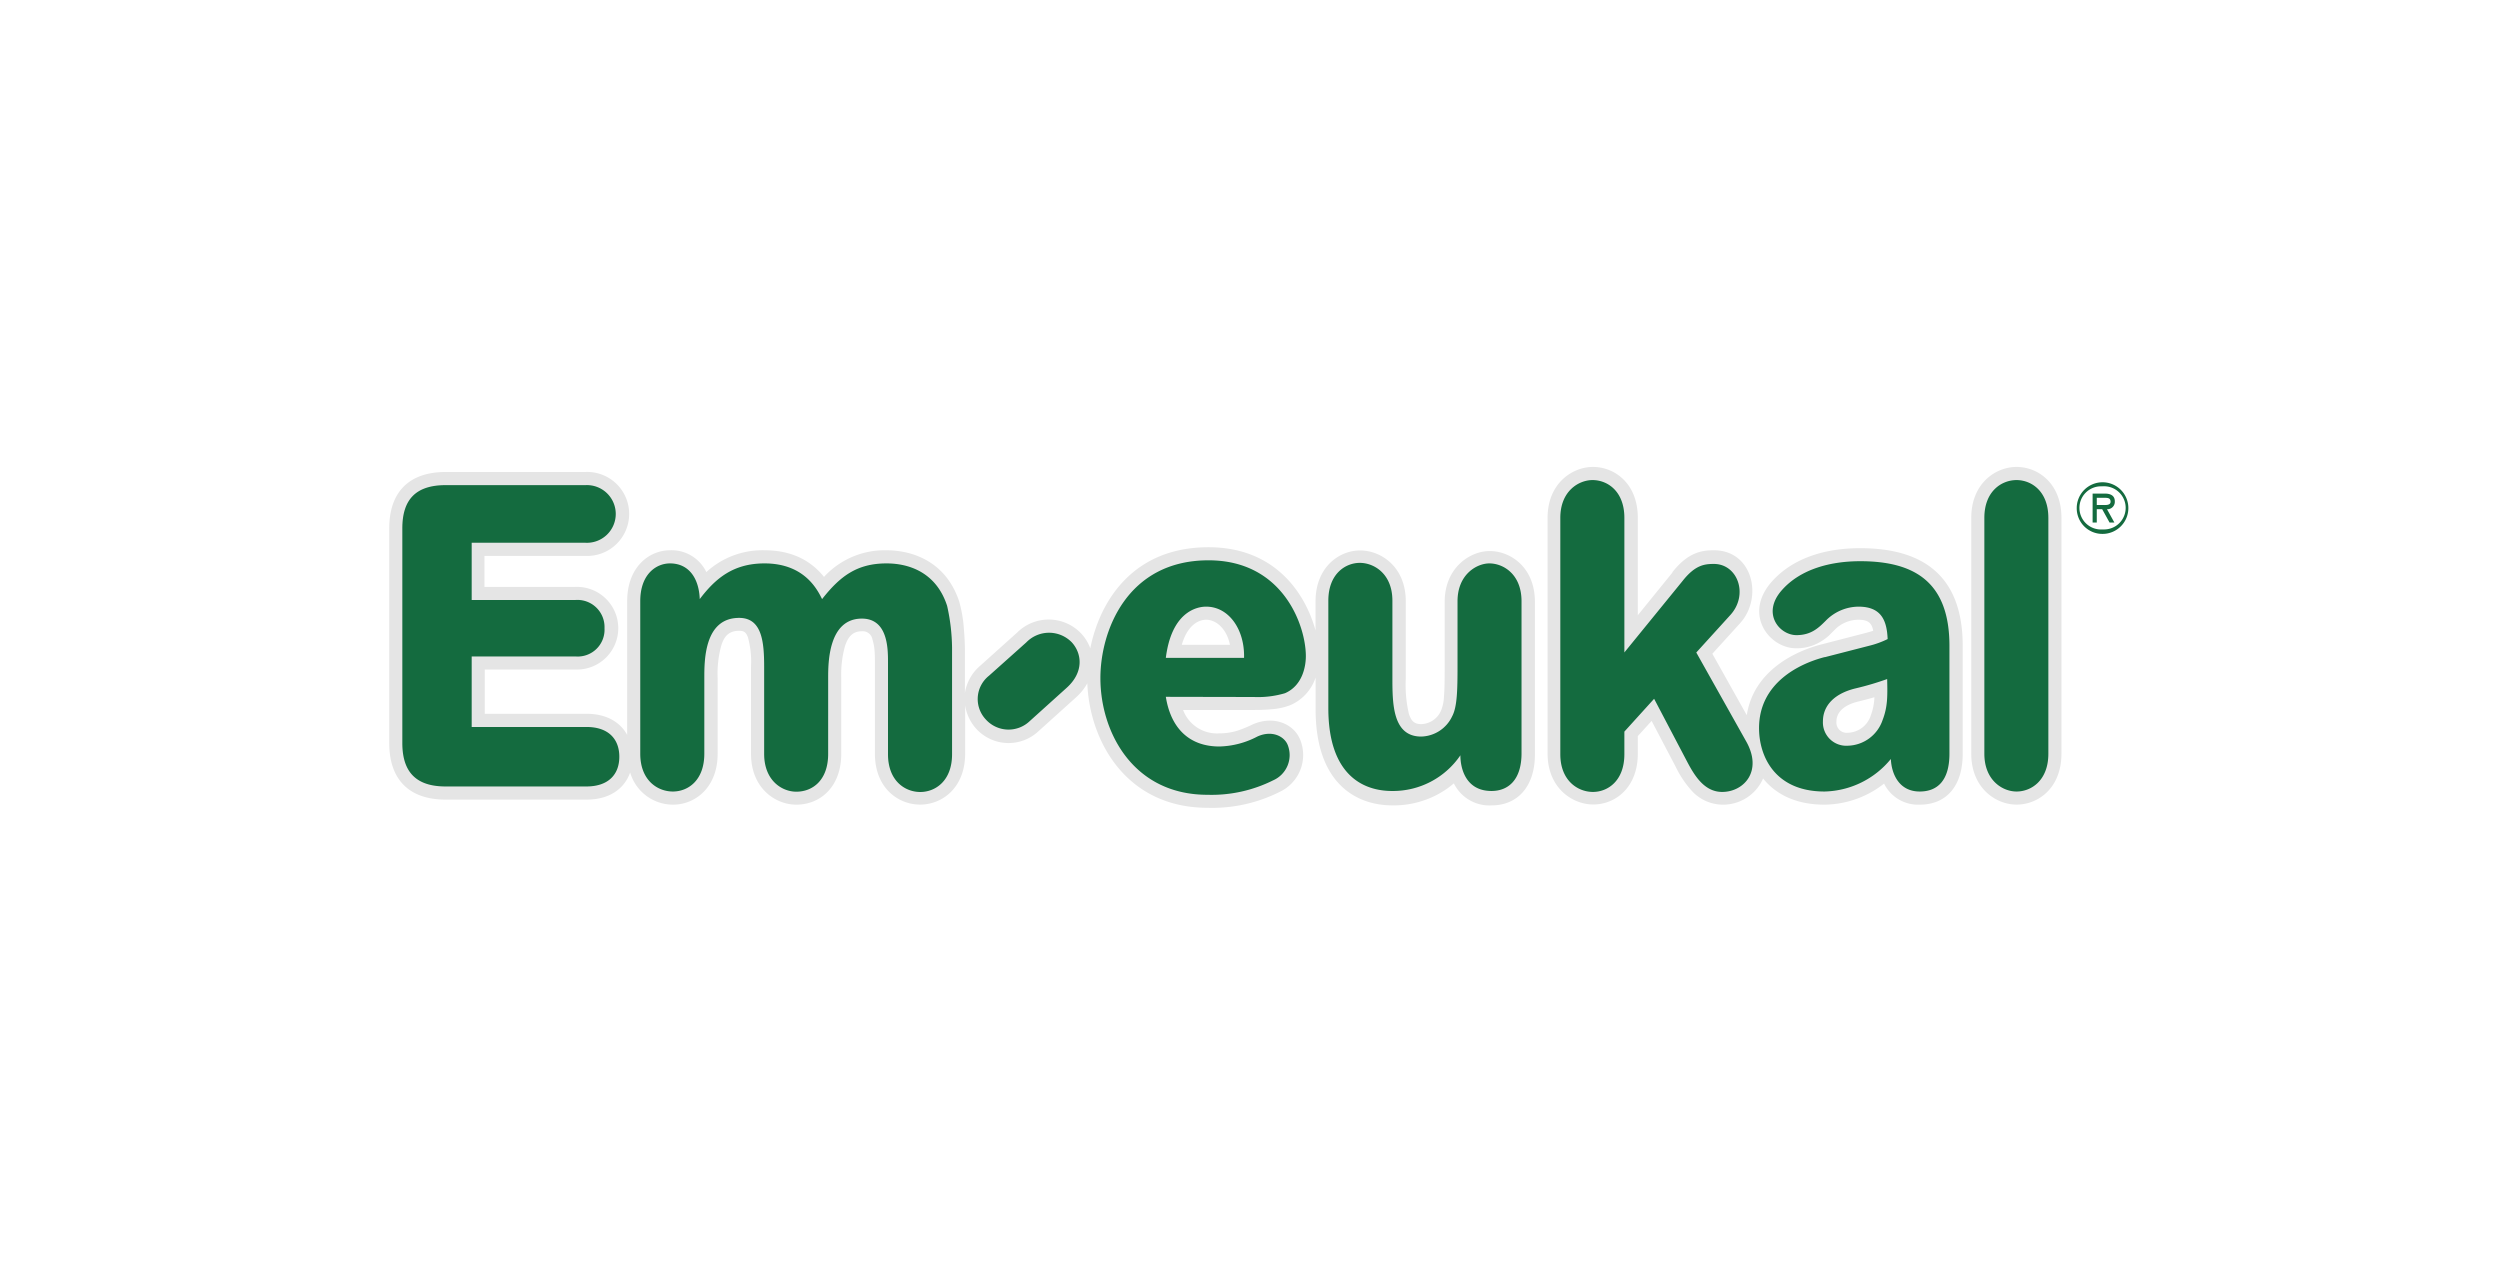 <svg xmlns="http://www.w3.org/2000/svg" viewBox="0 0 420.3 215">
  <path fill="#e5e5e5" fill-rule="evenodd" d="M281.14 96.22c2.6-3.29 4.84-3.71 7-3.71 6.52 0 8.32 7.91 4.42 12.25l-4.68 5.15 5.79 10.33c1.18-7.69 8.53-10.87 12.51-11.89l7.42-1.92c.51-.13.95-.26 1.33-.39-.28-1.45-1-1.85-2.57-1.85a5.64 5.64 0 00-3.93 1.71l-1 1a8.66 8.66 0 01-1.39 1 7.69 7.69 0 01-4.08 1.09c-4.54 0-9-5.78-4-11.3 3.75-4.14 9.41-5.53 14.75-5.53 10.2 0 17.26 4.29 17.26 16.42v18.14c0 5.38-2.69 8.56-7.22 8.56a6.37 6.37 0 01-6-3.54 16.47 16.47 0 01-10 3.54c-5 0-8.29-1.86-10.34-4.4a7.33 7.33 0 01-6.81 4.4 7.09 7.09 0 01-5.2-2.35 17.07 17.07 0 01-2.67-4l-4.06-7.73-2.32 2.55v2.94c0 5.67-3.73 8.56-7.49 8.56-3.5 0-7.68-2.76-7.68-8.56V87.06c0-5.84 4.2-8.56 7.62-8.56 3.66 0 7.55 2.79 7.55 8.56v16.37l5.85-7.21m33.93 21c-1.05.3-2.09.57-2.6.69-2.89.68-3.79 2.08-3.79 3.4a1.73 1.73 0 001.93 1.88 4.17 4.17 0 003.84-2.89 9.76 9.76 0 00.62-3.08m-108.35-8.82c-.57-2.76-2.36-4.21-4-4.21-.56 0-2.91.17-4.1 4.21zm-1.71 14.89a10 10 0 003.06-.48 20.87 20.87 0 002.43-1c3.43-1.56 7-.22 8.08 2.69a6.84 6.84 0 01-3.46 8.61 25.23 25.23 0 01-12.12 2.7c-13.79 0-19.89-11.3-20.26-20.93a9.1 9.1 0 01-1.93 2.39l-6.28 5.66a7.35 7.35 0 01-10.51-.46 7.5 7.5 0 01-1.82-3.9v8.14c0 5.7-3.83 8.56-7.56 8.56s-7.61-2.82-7.61-8.56v-15.43c0-.52 0-1.19-.06-1.92a8.56 8.56 0 00-.36-1.88 1.65 1.65 0 00-1.77-1.35c-1.46 0-2.3.8-2.86 2.56a18 18 0 00-.61 5.28v12.75c0 5.66-3.61 8.56-7.55 8.56-3.56 0-7.62-2.8-7.62-8.56v-14.66a15.41 15.41 0 00-.52-4.92c-.31-.83-.65-1.09-1.47-1.09-1.67 0-2.5.85-3 2.45a17.76 17.76 0 00-.62 5.47v12.75c0 5.68-3.78 8.56-7.49 8.56a7.51 7.51 0 01-7.22-5.41c-1 2.83-3.59 4.56-7.31 4.56H74.91c-6.09 0-9.47-3.33-9.47-9.5V88.82c0-6.09 3.32-9.47 9.5-9.47h23.51a7.06 7.06 0 110 14.11h-17v5.21h15.28a6.95 6.95 0 110 13.89H81.5V120h17.09c3.39 0 5.69 1.42 6.85 3.55v-22.47c0-5.66 3.6-8.57 7.24-8.57a6.47 6.47 0 016.07 3.67 13.92 13.92 0 019.78-3.67c5.32 0 8.31 2.36 10 4.48A13.83 13.83 0 01149 92.51c4.55 0 10.11 2 12.28 8.68a23 23 0 01.78 4.7c.13 1.53.16 2.83.16 3v7.61a7.55 7.55 0 012.51-4.52l6.29-5.65a7.52 7.52 0 0110.78.21 7.38 7.38 0 011.5 2.46c1.59-7.92 7.15-17 19.87-17 11.31 0 16.33 7.89 18 14v-4.89c0-5.79 4-8.57 7.49-8.57s7.68 2.72 7.68 8.57v13a21.31 21.31 0 00.52 5.89c.41 1.27.95 1.74 2.11 1.74a3.75 3.75 0 003.27-2.21 6.91 6.91 0 00.52-2.42c.11-1.33.12-3 .12-4.91v-11c0-5.86 4.36-8.56 7.56-8.56 3.48 0 7.61 2.71 7.61 8.56v25.64c0 5.47-3 8.56-7.25 8.56a6.66 6.66 0 01-6.38-3.7c-.31.26-.64.53-1 .79a15.64 15.64 0 01-9.34 2.91c-5.83 0-12.9-3.43-12.9-16.14v-5.36a7.69 7.69 0 01-4.2 4.63 10.85 10.85 0 01-3.25.71c-1 .1-2.11.12-2.86.12H198.9a6.09 6.09 0 006.17 3.93m141.5 3.43c0 5.71-3.85 8.55-7.55 8.55-3.48 0-7.61-2.78-7.61-8.55V87.06c0-5.83 4.13-8.56 7.61-8.56 3.65 0 7.55 2.79 7.55 8.56z"/>
  <path fill="#146b3f" fill-rule="evenodd" d="M353.72 83.69c.59 0 1.11 0 1.11.66s-.9.55-1.57.55h-.75v-1.21h1.21m.51 1.92a1.25 1.25 0 001.31-1.34c0-1-.8-1.29-1.68-1.29h-2.05v4.87h.7v-2.24h.91l1.24 2.24h.81l-1.24-2.24zm-.75-3.85a3.63 3.63 0 11.18 7.25h-.18a3.63 3.63 0 11-.17-7.25.48.48 0 01.17 0m0 8a4.34 4.34 0 10-4.34-4.34 4.31 4.31 0 004.34 4.34m-80.4 19.94l9.77-12c2.13-2.71 3.7-2.89 5.29-2.89 4 0 5.86 5.15 2.79 8.56l-5.75 6.33 8.42 15c2.78 5-.46 8.44-4.07 8.44-3 0-4.66-2.75-5.91-5.13l-5.53-10.53-5 5.52v3.79c0 4.49-2.79 6.35-5.29 6.35s-5.48-1.86-5.48-6.35V87.07c0-4.54 3.12-6.36 5.42-6.36 2.46 0 5.35 1.82 5.35 6.36v22.59m44.18 4.5c.06 2.76.11 4.63-.77 6.9a6.34 6.34 0 01-5.89 4.31 3.92 3.92 0 01-4.14-4.09c0-2.76 2.07-4.73 5.49-5.55a48.41 48.41 0 005.31-1.57m-10.54-3.68c-4.2 1.09-11 4.32-11 11.94 0 4.68 2.63 10.65 11 10.65a14.81 14.81 0 0011.16-5.47c.11 2.49 1.36 5.47 4.85 5.47 3 0 5-1.86 5-6.36v-18.13c0-10.62-5.74-14.23-15-14.23-5 0-10 1.32-13.12 4.81-3.55 3.93-.47 7.62 2.4 7.62 2.49 0 3.75-1.25 4.93-2.43a7.77 7.77 0 015.49-2.36c3.81 0 4.78 2.26 4.91 5.45a15.19 15.19 0 01-3.12 1.13l-7.42 1.91zM196 110.6h13.15c.13-4.74-2.54-8.61-6.37-8.61-1.8 0-5.84 1.09-6.78 8.61m0 6.55c.83 5.23 3.9 8.35 9 8.35a14.38 14.38 0 006.4-1.68c2.49-1.12 4.55 0 5.1 1.45a4.63 4.63 0 01-2.44 5.91 23.16 23.16 0 01-11.07 2.44c-12.47 0-17.99-10.51-17.99-19.62 0-7.93 4.49-19.8 18.18-19.8 12.54 0 16.36 11 16.36 16.12 0 1.48-.44 4.88-3.5 6.22a16 16 0 01-5.22.64zm148.37-30.08c0-4.54-2.89-6.36-5.35-6.36s-5.41 1.82-5.41 6.36v39.65c0 4.49 3.08 6.35 5.41 6.35 2.48 0 5.35-1.86 5.35-6.35V87.07zm-88.57 39.65v-25.64c0-4.55-3.07-6.36-5.41-6.36-2.09 0-5.35 1.82-5.35 6.36v11c0 4-.07 6.79-.9 8.34a5.91 5.91 0 01-5.21 3.41c-4.78 0-4.84-5.45-4.84-9.84v-13c0-4.54-3.09-6.36-5.48-6.36s-5.29 1.82-5.29 6.36v18.06c0 11.45 6.05 13.93 10.7 13.93a13.7 13.7 0 0011.5-6c0 2.25.93 6 5.23 6 2.81 0 5.05-1.85 5.05-6.35M172.54 108a5.33 5.33 0 017.66 0c1.73 1.91 2 5-.8 7.57l-6.29 5.67a5.15 5.15 0 01-7.39-.3 5 5 0 01.53-7.32zM79.3 91.25h19.15a4.85 4.85 0 100-9.69H74.94c-5 0-7.3 2.38-7.3 7.27v36.1c0 4.95 2.4 7.29 7.27 7.29h23.68c3.68 0 5.53-2 5.53-5 0-2.82-1.67-5-5.53-5H79.3v-11.86h17.43a4.51 4.51 0 004.9-4.74 4.56 4.56 0 00-4.9-4.75H79.3v-9.62zm80.76 17.69a33.5 33.5 0 00-.83-7.08c-1.78-5.51-6.24-7.14-10.19-7.14-5 0-7.83 2.19-10.83 6-.82-1.64-3-6-9.68-6-5.28 0-8.27 2.55-10.89 6-.12-3.4-1.76-6-5-6-2.31 0-5 1.8-5 6.35v25.64c0 4.51 2.93 6.36 5.48 6.36s5.29-1.86 5.29-6.36V114c0-3 0-10.12 5.86-10.12 3.82 0 4.2 4 4.2 8.2v14.66c0 4.5 3 6.36 5.41 6.36 2.68 0 5.35-1.86 5.35-6.36V114c0-2.48 0-10 5.67-10 4.39 0 4.39 5.09 4.39 7.35v15.45c0 4.5 2.88 6.35 5.42 6.35s5.35-1.86 5.35-6.35z"/>
</svg>
